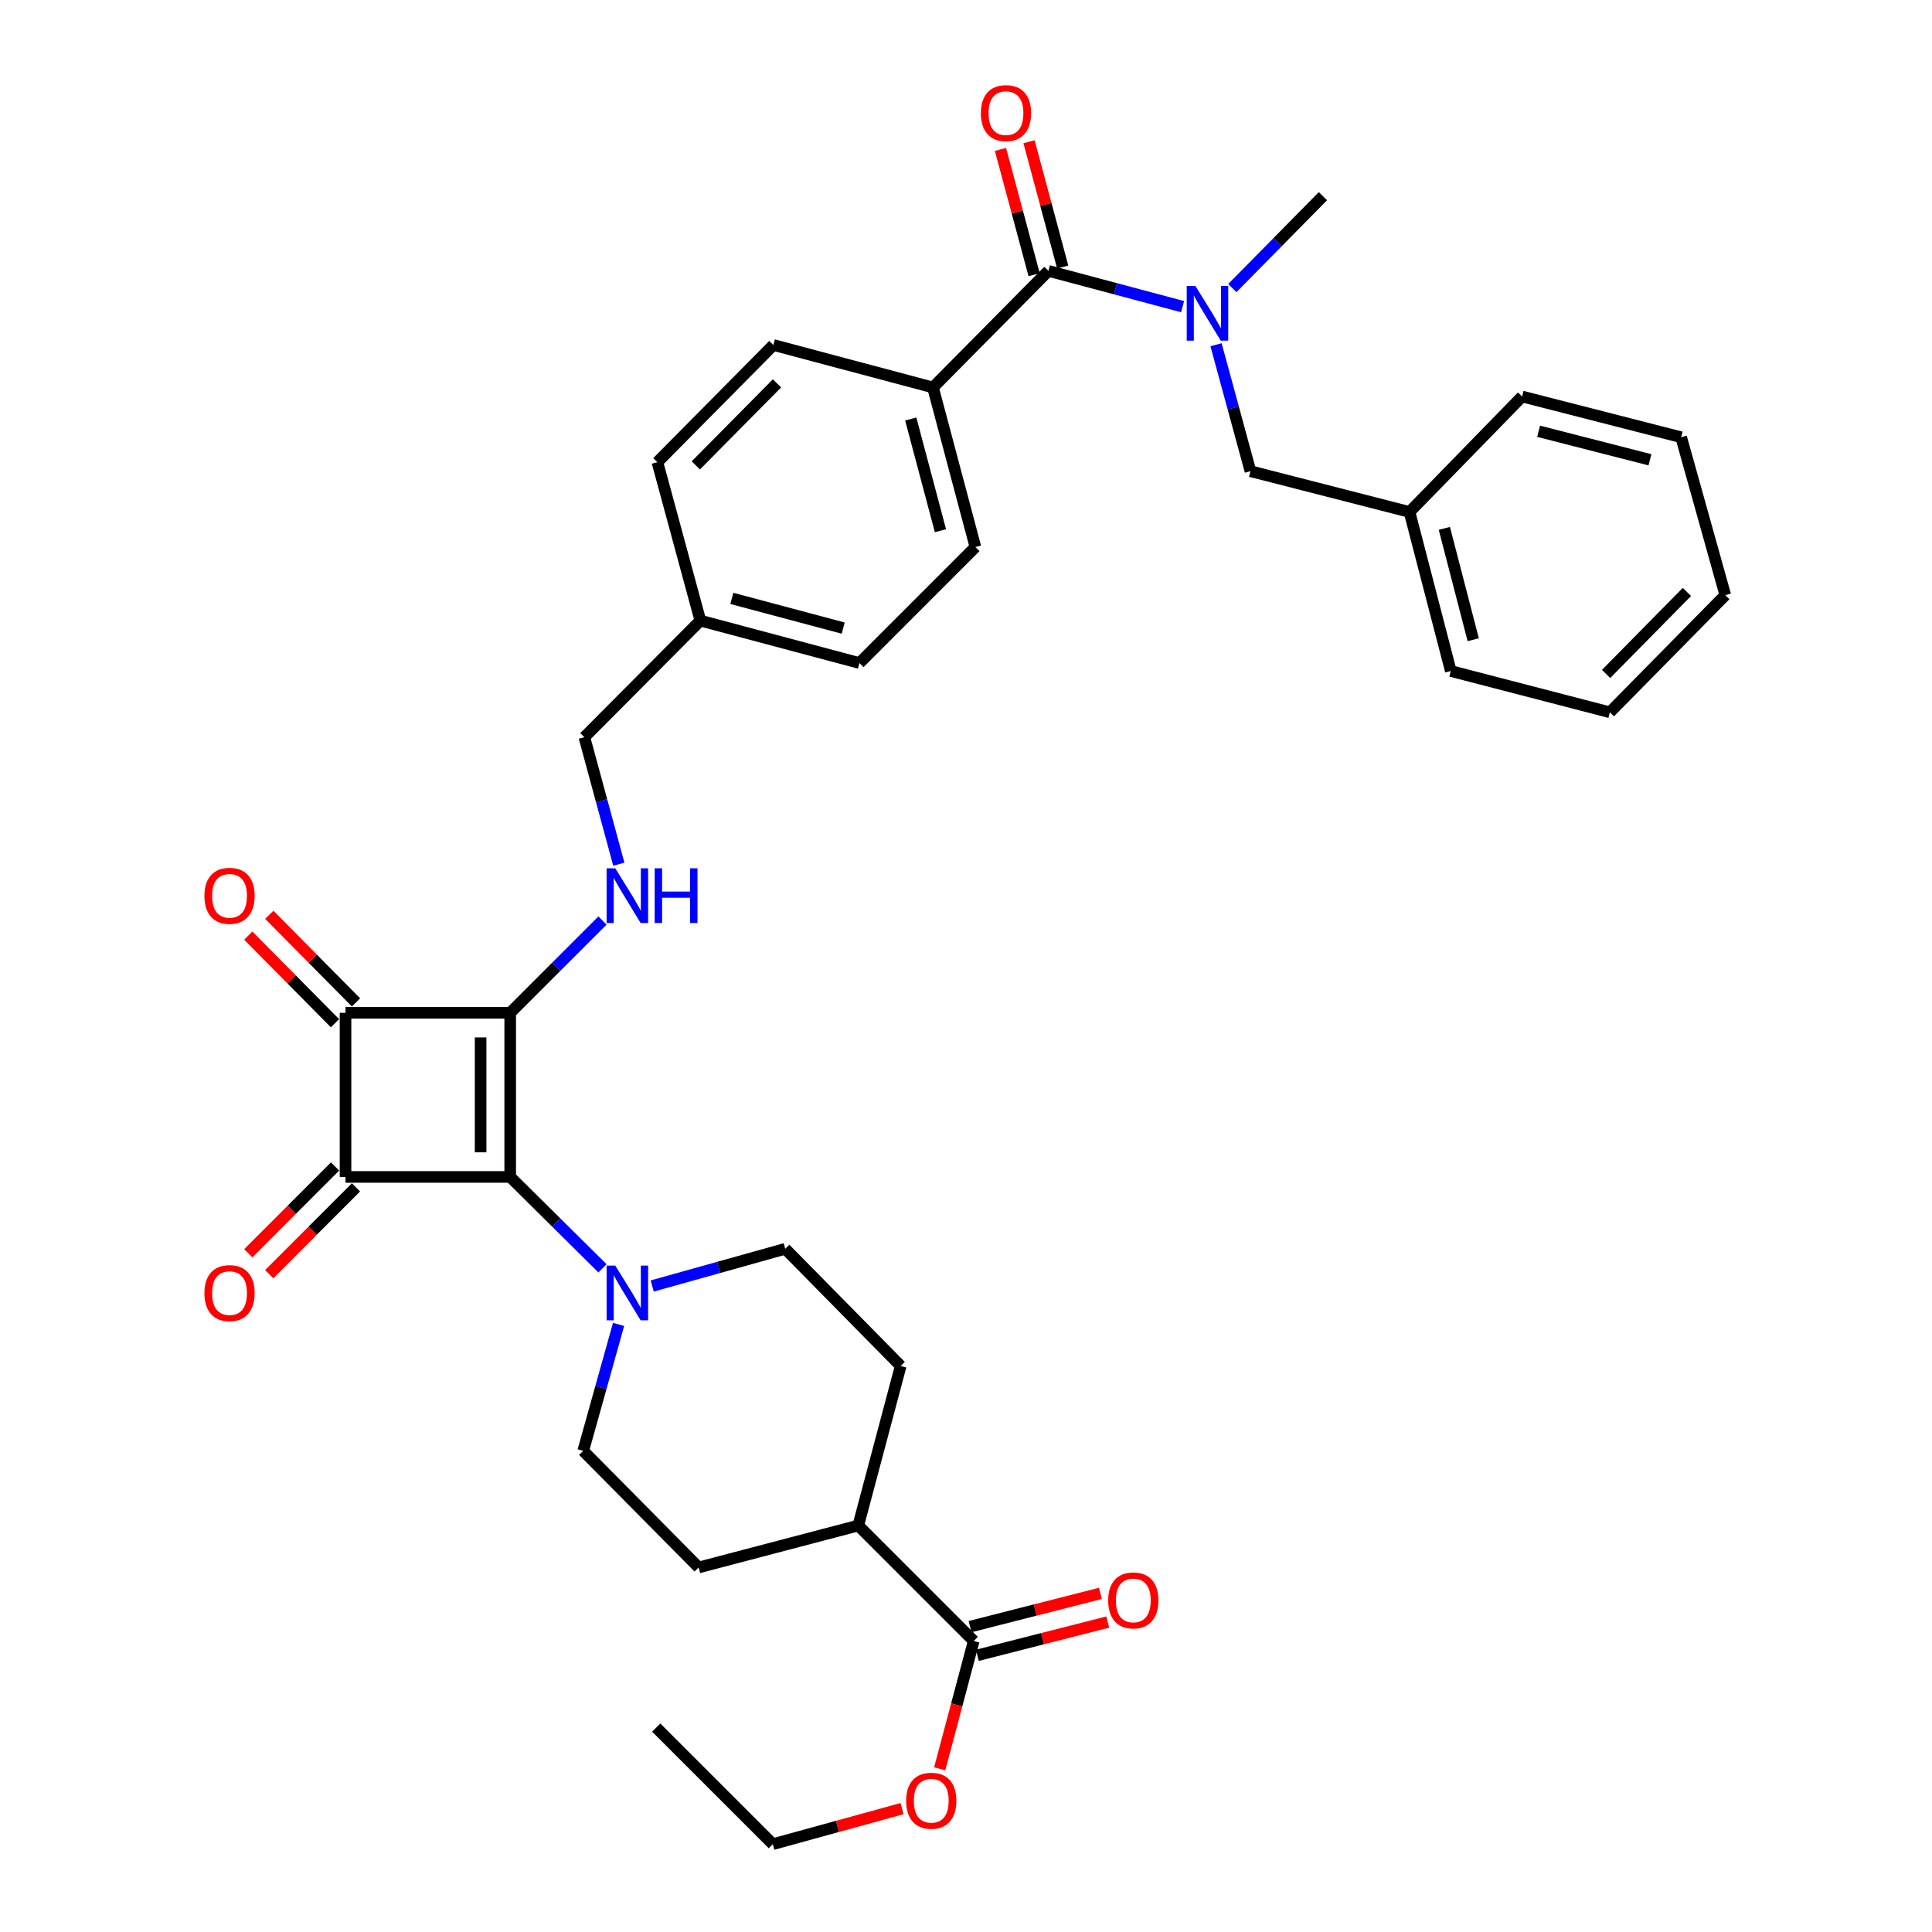 <?xml version='1.0' encoding='iso-8859-1'?>
<svg version='1.1' baseProfile='full'
              xmlns='http://www.w3.org/2000/svg'
                      xmlns:rdkit='http://www.rdkit.org/xml'
                      xmlns:xlink='http://www.w3.org/1999/xlink'
                  xml:space='preserve'
width='1000px' height='1000px' viewBox='0 0 1000 1000'>
<!-- END OF HEADER -->
<rect style='opacity:1.0;fill:#FFFFFF;stroke:none' width='1000' height='1000' x='0' y='0'> </rect>
<path class='bond-0' d='M 264.076,524.236 L 264.076,609.177' style='fill:none;fill-rule:evenodd;stroke:#000000;stroke-width:6px;stroke-linecap:butt;stroke-linejoin:miter;stroke-opacity:1' />
<path class='bond-0' d='M 248.763,536.977 L 248.763,596.436' style='fill:none;fill-rule:evenodd;stroke:#000000;stroke-width:6px;stroke-linecap:butt;stroke-linejoin:miter;stroke-opacity:1' />
<path class='bond-2' d='M 264.076,524.236 L 178.837,524.236' style='fill:none;fill-rule:evenodd;stroke:#000000;stroke-width:6px;stroke-linecap:butt;stroke-linejoin:miter;stroke-opacity:1' />
<path class='bond-5' d='M 264.076,524.236 L 287.956,500.355' style='fill:none;fill-rule:evenodd;stroke:#000000;stroke-width:6px;stroke-linecap:butt;stroke-linejoin:miter;stroke-opacity:1' />
<path class='bond-5' d='M 287.956,500.355 L 311.837,476.475' style='fill:none;fill-rule:evenodd;stroke:#0000FF;stroke-width:6px;stroke-linecap:butt;stroke-linejoin:miter;stroke-opacity:1' />
<path class='bond-3' d='M 264.076,609.177 L 287.962,632.828' style='fill:none;fill-rule:evenodd;stroke:#000000;stroke-width:6px;stroke-linecap:butt;stroke-linejoin:miter;stroke-opacity:1' />
<path class='bond-3' d='M 287.962,632.828 L 311.847,656.479' style='fill:none;fill-rule:evenodd;stroke:#0000FF;stroke-width:6px;stroke-linecap:butt;stroke-linejoin:miter;stroke-opacity:1' />
<path class='bond-35' d='M 264.076,609.177 L 178.837,609.177' style='fill:none;fill-rule:evenodd;stroke:#000000;stroke-width:6px;stroke-linecap:butt;stroke-linejoin:miter;stroke-opacity:1' />
<path class='bond-1' d='M 178.837,609.177 L 178.837,524.236' style='fill:none;fill-rule:evenodd;stroke:#000000;stroke-width:6px;stroke-linecap:butt;stroke-linejoin:miter;stroke-opacity:1' />
<path class='bond-8' d='M 173.423,603.764 L 150.968,626.225' style='fill:none;fill-rule:evenodd;stroke:#000000;stroke-width:6px;stroke-linecap:butt;stroke-linejoin:miter;stroke-opacity:1' />
<path class='bond-8' d='M 150.968,626.225 L 128.513,648.686' style='fill:none;fill-rule:evenodd;stroke:#FF0000;stroke-width:6px;stroke-linecap:butt;stroke-linejoin:miter;stroke-opacity:1' />
<path class='bond-8' d='M 184.252,614.59 L 161.797,637.051' style='fill:none;fill-rule:evenodd;stroke:#000000;stroke-width:6px;stroke-linecap:butt;stroke-linejoin:miter;stroke-opacity:1' />
<path class='bond-8' d='M 161.797,637.051 L 139.342,659.512' style='fill:none;fill-rule:evenodd;stroke:#FF0000;stroke-width:6px;stroke-linecap:butt;stroke-linejoin:miter;stroke-opacity:1' />
<path class='bond-10' d='M 184.278,518.85 L 161.829,496.171' style='fill:none;fill-rule:evenodd;stroke:#000000;stroke-width:6px;stroke-linecap:butt;stroke-linejoin:miter;stroke-opacity:1' />
<path class='bond-10' d='M 161.829,496.171 L 139.379,473.492' style='fill:none;fill-rule:evenodd;stroke:#FF0000;stroke-width:6px;stroke-linecap:butt;stroke-linejoin:miter;stroke-opacity:1' />
<path class='bond-10' d='M 173.396,529.622 L 150.947,506.943' style='fill:none;fill-rule:evenodd;stroke:#000000;stroke-width:6px;stroke-linecap:butt;stroke-linejoin:miter;stroke-opacity:1' />
<path class='bond-10' d='M 150.947,506.943 L 128.497,484.265' style='fill:none;fill-rule:evenodd;stroke:#FF0000;stroke-width:6px;stroke-linecap:butt;stroke-linejoin:miter;stroke-opacity:1' />
<path class='bond-12' d='M 337.582,665.63 L 372.014,656.004' style='fill:none;fill-rule:evenodd;stroke:#0000FF;stroke-width:6px;stroke-linecap:butt;stroke-linejoin:miter;stroke-opacity:1' />
<path class='bond-12' d='M 372.014,656.004 L 406.446,646.377' style='fill:none;fill-rule:evenodd;stroke:#000000;stroke-width:6px;stroke-linecap:butt;stroke-linejoin:miter;stroke-opacity:1' />
<path class='bond-13' d='M 320.169,685.508 L 311.02,718.23' style='fill:none;fill-rule:evenodd;stroke:#0000FF;stroke-width:6px;stroke-linecap:butt;stroke-linejoin:miter;stroke-opacity:1' />
<path class='bond-13' d='M 311.02,718.23 L 301.872,750.952' style='fill:none;fill-rule:evenodd;stroke:#000000;stroke-width:6px;stroke-linecap:butt;stroke-linejoin:miter;stroke-opacity:1' />
<path class='bond-4' d='M 542.657,140.195 L 482.905,200.551' style='fill:none;fill-rule:evenodd;stroke:#000000;stroke-width:6px;stroke-linecap:butt;stroke-linejoin:miter;stroke-opacity:1' />
<path class='bond-6' d='M 542.657,140.195 L 577.387,149.461' style='fill:none;fill-rule:evenodd;stroke:#000000;stroke-width:6px;stroke-linecap:butt;stroke-linejoin:miter;stroke-opacity:1' />
<path class='bond-6' d='M 577.387,149.461 L 612.116,158.726' style='fill:none;fill-rule:evenodd;stroke:#0000FF;stroke-width:6px;stroke-linecap:butt;stroke-linejoin:miter;stroke-opacity:1' />
<path class='bond-15' d='M 550.051,138.208 L 541.337,105.783' style='fill:none;fill-rule:evenodd;stroke:#000000;stroke-width:6px;stroke-linecap:butt;stroke-linejoin:miter;stroke-opacity:1' />
<path class='bond-15' d='M 541.337,105.783 L 532.622,73.359' style='fill:none;fill-rule:evenodd;stroke:#FF0000;stroke-width:6px;stroke-linecap:butt;stroke-linejoin:miter;stroke-opacity:1' />
<path class='bond-15' d='M 535.264,142.182 L 526.549,109.758' style='fill:none;fill-rule:evenodd;stroke:#000000;stroke-width:6px;stroke-linecap:butt;stroke-linejoin:miter;stroke-opacity:1' />
<path class='bond-15' d='M 526.549,109.758 L 517.835,77.333' style='fill:none;fill-rule:evenodd;stroke:#FF0000;stroke-width:6px;stroke-linecap:butt;stroke-linejoin:miter;stroke-opacity:1' />
<path class='bond-21' d='M 320.302,447.306 L 311.385,414.441' style='fill:none;fill-rule:evenodd;stroke:#0000FF;stroke-width:6px;stroke-linecap:butt;stroke-linejoin:miter;stroke-opacity:1' />
<path class='bond-21' d='M 311.385,414.441 L 302.467,381.576' style='fill:none;fill-rule:evenodd;stroke:#000000;stroke-width:6px;stroke-linecap:butt;stroke-linejoin:miter;stroke-opacity:1' />
<path class='bond-11' d='M 629.417,178.437 L 638.325,211.161' style='fill:none;fill-rule:evenodd;stroke:#0000FF;stroke-width:6px;stroke-linecap:butt;stroke-linejoin:miter;stroke-opacity:1' />
<path class='bond-11' d='M 638.325,211.161 L 647.232,243.885' style='fill:none;fill-rule:evenodd;stroke:#000000;stroke-width:6px;stroke-linecap:butt;stroke-linejoin:miter;stroke-opacity:1' />
<path class='bond-27' d='M 637.855,149.107 L 661.301,125.323' style='fill:none;fill-rule:evenodd;stroke:#0000FF;stroke-width:6px;stroke-linecap:butt;stroke-linejoin:miter;stroke-opacity:1' />
<path class='bond-27' d='M 661.301,125.323 L 684.747,101.54' style='fill:none;fill-rule:evenodd;stroke:#000000;stroke-width:6px;stroke-linecap:butt;stroke-linejoin:miter;stroke-opacity:1' />
<path class='bond-7' d='M 503.994,849.367 L 444.233,789.615' style='fill:none;fill-rule:evenodd;stroke:#000000;stroke-width:6px;stroke-linecap:butt;stroke-linejoin:miter;stroke-opacity:1' />
<path class='bond-16' d='M 505.887,856.785 L 539.622,848.176' style='fill:none;fill-rule:evenodd;stroke:#000000;stroke-width:6px;stroke-linecap:butt;stroke-linejoin:miter;stroke-opacity:1' />
<path class='bond-16' d='M 539.622,848.176 L 573.357,839.567' style='fill:none;fill-rule:evenodd;stroke:#FF0000;stroke-width:6px;stroke-linecap:butt;stroke-linejoin:miter;stroke-opacity:1' />
<path class='bond-16' d='M 502.101,841.949 L 535.836,833.339' style='fill:none;fill-rule:evenodd;stroke:#000000;stroke-width:6px;stroke-linecap:butt;stroke-linejoin:miter;stroke-opacity:1' />
<path class='bond-16' d='M 535.836,833.339 L 569.571,824.73' style='fill:none;fill-rule:evenodd;stroke:#FF0000;stroke-width:6px;stroke-linecap:butt;stroke-linejoin:miter;stroke-opacity:1' />
<path class='bond-23' d='M 503.994,849.367 L 495.196,882.443' style='fill:none;fill-rule:evenodd;stroke:#000000;stroke-width:6px;stroke-linecap:butt;stroke-linejoin:miter;stroke-opacity:1' />
<path class='bond-23' d='M 495.196,882.443 L 486.398,915.52' style='fill:none;fill-rule:evenodd;stroke:#FF0000;stroke-width:6px;stroke-linecap:butt;stroke-linejoin:miter;stroke-opacity:1' />
<path class='bond-9' d='M 482.905,200.551 L 504.87,283.144' style='fill:none;fill-rule:evenodd;stroke:#000000;stroke-width:6px;stroke-linecap:butt;stroke-linejoin:miter;stroke-opacity:1' />
<path class='bond-9' d='M 471.402,216.875 L 486.777,274.69' style='fill:none;fill-rule:evenodd;stroke:#000000;stroke-width:6px;stroke-linecap:butt;stroke-linejoin:miter;stroke-opacity:1' />
<path class='bond-37' d='M 482.905,200.551 L 400.296,178.57' style='fill:none;fill-rule:evenodd;stroke:#000000;stroke-width:6px;stroke-linecap:butt;stroke-linejoin:miter;stroke-opacity:1' />
<path class='bond-24' d='M 647.232,243.885 L 729.561,264.99' style='fill:none;fill-rule:evenodd;stroke:#000000;stroke-width:6px;stroke-linecap:butt;stroke-linejoin:miter;stroke-opacity:1' />
<path class='bond-18' d='M 406.446,646.377 L 466.198,707.022' style='fill:none;fill-rule:evenodd;stroke:#000000;stroke-width:6px;stroke-linecap:butt;stroke-linejoin:miter;stroke-opacity:1' />
<path class='bond-17' d='M 301.872,750.952 L 361.624,811.316' style='fill:none;fill-rule:evenodd;stroke:#000000;stroke-width:6px;stroke-linecap:butt;stroke-linejoin:miter;stroke-opacity:1' />
<path class='bond-14' d='M 444.233,789.615 L 361.624,811.316' style='fill:none;fill-rule:evenodd;stroke:#000000;stroke-width:6px;stroke-linecap:butt;stroke-linejoin:miter;stroke-opacity:1' />
<path class='bond-36' d='M 444.233,789.615 L 466.198,707.022' style='fill:none;fill-rule:evenodd;stroke:#000000;stroke-width:6px;stroke-linecap:butt;stroke-linejoin:miter;stroke-opacity:1' />
<path class='bond-19' d='M 504.87,283.144 L 444.837,343.194' style='fill:none;fill-rule:evenodd;stroke:#000000;stroke-width:6px;stroke-linecap:butt;stroke-linejoin:miter;stroke-opacity:1' />
<path class='bond-20' d='M 400.296,178.57 L 340.263,239.215' style='fill:none;fill-rule:evenodd;stroke:#000000;stroke-width:6px;stroke-linecap:butt;stroke-linejoin:miter;stroke-opacity:1' />
<path class='bond-20' d='M 402.173,198.439 L 360.15,240.89' style='fill:none;fill-rule:evenodd;stroke:#000000;stroke-width:6px;stroke-linecap:butt;stroke-linejoin:miter;stroke-opacity:1' />
<path class='bond-22' d='M 302.467,381.576 L 362.508,321.229' style='fill:none;fill-rule:evenodd;stroke:#000000;stroke-width:6px;stroke-linecap:butt;stroke-linejoin:miter;stroke-opacity:1' />
<path class='bond-25' d='M 362.508,321.229 L 340.263,239.215' style='fill:none;fill-rule:evenodd;stroke:#000000;stroke-width:6px;stroke-linecap:butt;stroke-linejoin:miter;stroke-opacity:1' />
<path class='bond-26' d='M 362.508,321.229 L 444.837,343.194' style='fill:none;fill-rule:evenodd;stroke:#000000;stroke-width:6px;stroke-linecap:butt;stroke-linejoin:miter;stroke-opacity:1' />
<path class='bond-26' d='M 378.805,309.729 L 436.435,325.104' style='fill:none;fill-rule:evenodd;stroke:#000000;stroke-width:6px;stroke-linecap:butt;stroke-linejoin:miter;stroke-opacity:1' />
<path class='bond-28' d='M 466.894,936.14 L 433.455,945.343' style='fill:none;fill-rule:evenodd;stroke:#FF0000;stroke-width:6px;stroke-linecap:butt;stroke-linejoin:miter;stroke-opacity:1' />
<path class='bond-28' d='M 433.455,945.343 L 400.015,954.545' style='fill:none;fill-rule:evenodd;stroke:#000000;stroke-width:6px;stroke-linecap:butt;stroke-linejoin:miter;stroke-opacity:1' />
<path class='bond-29' d='M 729.561,264.99 L 750.93,347.311' style='fill:none;fill-rule:evenodd;stroke:#000000;stroke-width:6px;stroke-linecap:butt;stroke-linejoin:miter;stroke-opacity:1' />
<path class='bond-29' d='M 747.587,273.491 L 762.546,331.116' style='fill:none;fill-rule:evenodd;stroke:#000000;stroke-width:6px;stroke-linecap:butt;stroke-linejoin:miter;stroke-opacity:1' />
<path class='bond-30' d='M 729.561,264.99 L 787.833,205.23' style='fill:none;fill-rule:evenodd;stroke:#000000;stroke-width:6px;stroke-linecap:butt;stroke-linejoin:miter;stroke-opacity:1' />
<path class='bond-31' d='M 400.015,954.545 L 339.659,894.19' style='fill:none;fill-rule:evenodd;stroke:#000000;stroke-width:6px;stroke-linecap:butt;stroke-linejoin:miter;stroke-opacity:1' />
<path class='bond-33' d='M 750.93,347.311 L 833.259,368.68' style='fill:none;fill-rule:evenodd;stroke:#000000;stroke-width:6px;stroke-linecap:butt;stroke-linejoin:miter;stroke-opacity:1' />
<path class='bond-32' d='M 787.833,205.23 L 870.162,226.318' style='fill:none;fill-rule:evenodd;stroke:#000000;stroke-width:6px;stroke-linecap:butt;stroke-linejoin:miter;stroke-opacity:1' />
<path class='bond-32' d='M 796.383,223.227 L 854.013,237.988' style='fill:none;fill-rule:evenodd;stroke:#000000;stroke-width:6px;stroke-linecap:butt;stroke-linejoin:miter;stroke-opacity:1' />
<path class='bond-34' d='M 870.162,226.318 L 893.011,308.043' style='fill:none;fill-rule:evenodd;stroke:#000000;stroke-width:6px;stroke-linecap:butt;stroke-linejoin:miter;stroke-opacity:1' />
<path class='bond-38' d='M 833.259,368.68 L 893.011,308.043' style='fill:none;fill-rule:evenodd;stroke:#000000;stroke-width:6px;stroke-linecap:butt;stroke-linejoin:miter;stroke-opacity:1' />
<path class='bond-38' d='M 831.315,348.837 L 873.142,306.391' style='fill:none;fill-rule:evenodd;stroke:#000000;stroke-width:6px;stroke-linecap:butt;stroke-linejoin:miter;stroke-opacity:1' />
<path  class='atom-4' d='M 318.461 655.066
L 327.741 670.066
Q 328.661 671.546, 330.141 674.226
Q 331.621 676.906, 331.701 677.066
L 331.701 655.066
L 335.461 655.066
L 335.461 683.386
L 331.581 683.386
L 321.621 666.986
Q 320.461 665.066, 319.221 662.866
Q 318.021 660.666, 317.661 659.986
L 317.661 683.386
L 313.981 683.386
L 313.981 655.066
L 318.461 655.066
' fill='#0000FF'/>
<path  class='atom-6' d='M 318.461 449.431
L 327.741 464.431
Q 328.661 465.911, 330.141 468.591
Q 331.621 471.271, 331.701 471.431
L 331.701 449.431
L 335.461 449.431
L 335.461 477.751
L 331.581 477.751
L 321.621 461.351
Q 320.461 459.431, 319.221 457.231
Q 318.021 455.031, 317.661 454.351
L 317.661 477.751
L 313.981 477.751
L 313.981 449.431
L 318.461 449.431
' fill='#0000FF'/>
<path  class='atom-6' d='M 338.861 449.431
L 342.701 449.431
L 342.701 461.471
L 357.181 461.471
L 357.181 449.431
L 361.021 449.431
L 361.021 477.751
L 357.181 477.751
L 357.181 464.671
L 342.701 464.671
L 342.701 477.751
L 338.861 477.751
L 338.861 449.431
' fill='#0000FF'/>
<path  class='atom-7' d='M 618.726 148
L 628.006 163
Q 628.926 164.48, 630.406 167.16
Q 631.886 169.84, 631.966 170
L 631.966 148
L 635.726 148
L 635.726 176.32
L 631.846 176.32
L 621.886 159.92
Q 620.726 158, 619.486 155.8
Q 618.286 153.6, 617.926 152.92
L 617.926 176.32
L 614.246 176.32
L 614.246 148
L 618.726 148
' fill='#0000FF'/>
<path  class='atom-9' d='M 105.805 669.306
Q 105.805 662.506, 109.165 658.706
Q 112.525 654.906, 118.805 654.906
Q 125.085 654.906, 128.445 658.706
Q 131.805 662.506, 131.805 669.306
Q 131.805 676.186, 128.405 680.106
Q 125.005 683.986, 118.805 683.986
Q 112.565 683.986, 109.165 680.106
Q 105.805 676.226, 105.805 669.306
M 118.805 680.786
Q 123.125 680.786, 125.445 677.906
Q 127.805 674.986, 127.805 669.306
Q 127.805 663.746, 125.445 660.946
Q 123.125 658.106, 118.805 658.106
Q 114.485 658.106, 112.125 660.906
Q 109.805 663.706, 109.805 669.306
Q 109.805 675.026, 112.125 677.906
Q 114.485 680.786, 118.805 680.786
' fill='#FF0000'/>
<path  class='atom-11' d='M 105.805 463.671
Q 105.805 456.871, 109.165 453.071
Q 112.525 449.271, 118.805 449.271
Q 125.085 449.271, 128.445 453.071
Q 131.805 456.871, 131.805 463.671
Q 131.805 470.551, 128.405 474.471
Q 125.005 478.351, 118.805 478.351
Q 112.565 478.351, 109.165 474.471
Q 105.805 470.591, 105.805 463.671
M 118.805 475.151
Q 123.125 475.151, 125.445 472.271
Q 127.805 469.351, 127.805 463.671
Q 127.805 458.111, 125.445 455.311
Q 123.125 452.471, 118.805 452.471
Q 114.485 452.471, 112.125 455.271
Q 109.805 458.071, 109.805 463.671
Q 109.805 469.391, 112.125 472.271
Q 114.485 475.151, 118.805 475.151
' fill='#FF0000'/>
<path  class='atom-16' d='M 507.693 58.55
Q 507.693 51.75, 511.053 47.95
Q 514.413 44.15, 520.693 44.15
Q 526.973 44.15, 530.333 47.95
Q 533.693 51.75, 533.693 58.55
Q 533.693 65.43, 530.293 69.35
Q 526.893 73.23, 520.693 73.23
Q 514.453 73.23, 511.053 69.35
Q 507.693 65.47, 507.693 58.55
M 520.693 70.03
Q 525.013 70.03, 527.333 67.15
Q 529.693 64.23, 529.693 58.55
Q 529.693 52.99, 527.333 50.19
Q 525.013 47.35, 520.693 47.35
Q 516.373 47.35, 514.013 50.15
Q 511.693 52.95, 511.693 58.55
Q 511.693 64.27, 514.013 67.15
Q 516.373 70.03, 520.693 70.03
' fill='#FF0000'/>
<path  class='atom-17' d='M 573.595 828.367
Q 573.595 821.567, 576.955 817.767
Q 580.315 813.967, 586.595 813.967
Q 592.875 813.967, 596.235 817.767
Q 599.595 821.567, 599.595 828.367
Q 599.595 835.247, 596.195 839.167
Q 592.795 843.047, 586.595 843.047
Q 580.355 843.047, 576.955 839.167
Q 573.595 835.287, 573.595 828.367
M 586.595 839.847
Q 590.915 839.847, 593.235 836.967
Q 595.595 834.047, 595.595 828.367
Q 595.595 822.807, 593.235 820.007
Q 590.915 817.167, 586.595 817.167
Q 582.275 817.167, 579.915 819.967
Q 577.595 822.767, 577.595 828.367
Q 577.595 834.087, 579.915 836.967
Q 582.275 839.847, 586.595 839.847
' fill='#FF0000'/>
<path  class='atom-24' d='M 469.021 932.057
Q 469.021 925.257, 472.381 921.457
Q 475.741 917.657, 482.021 917.657
Q 488.301 917.657, 491.661 921.457
Q 495.021 925.257, 495.021 932.057
Q 495.021 938.937, 491.621 942.857
Q 488.221 946.737, 482.021 946.737
Q 475.781 946.737, 472.381 942.857
Q 469.021 938.977, 469.021 932.057
M 482.021 943.537
Q 486.341 943.537, 488.661 940.657
Q 491.021 937.737, 491.021 932.057
Q 491.021 926.497, 488.661 923.697
Q 486.341 920.857, 482.021 920.857
Q 477.701 920.857, 475.341 923.657
Q 473.021 926.457, 473.021 932.057
Q 473.021 937.777, 475.341 940.657
Q 477.701 943.537, 482.021 943.537
' fill='#FF0000'/>
</svg>
